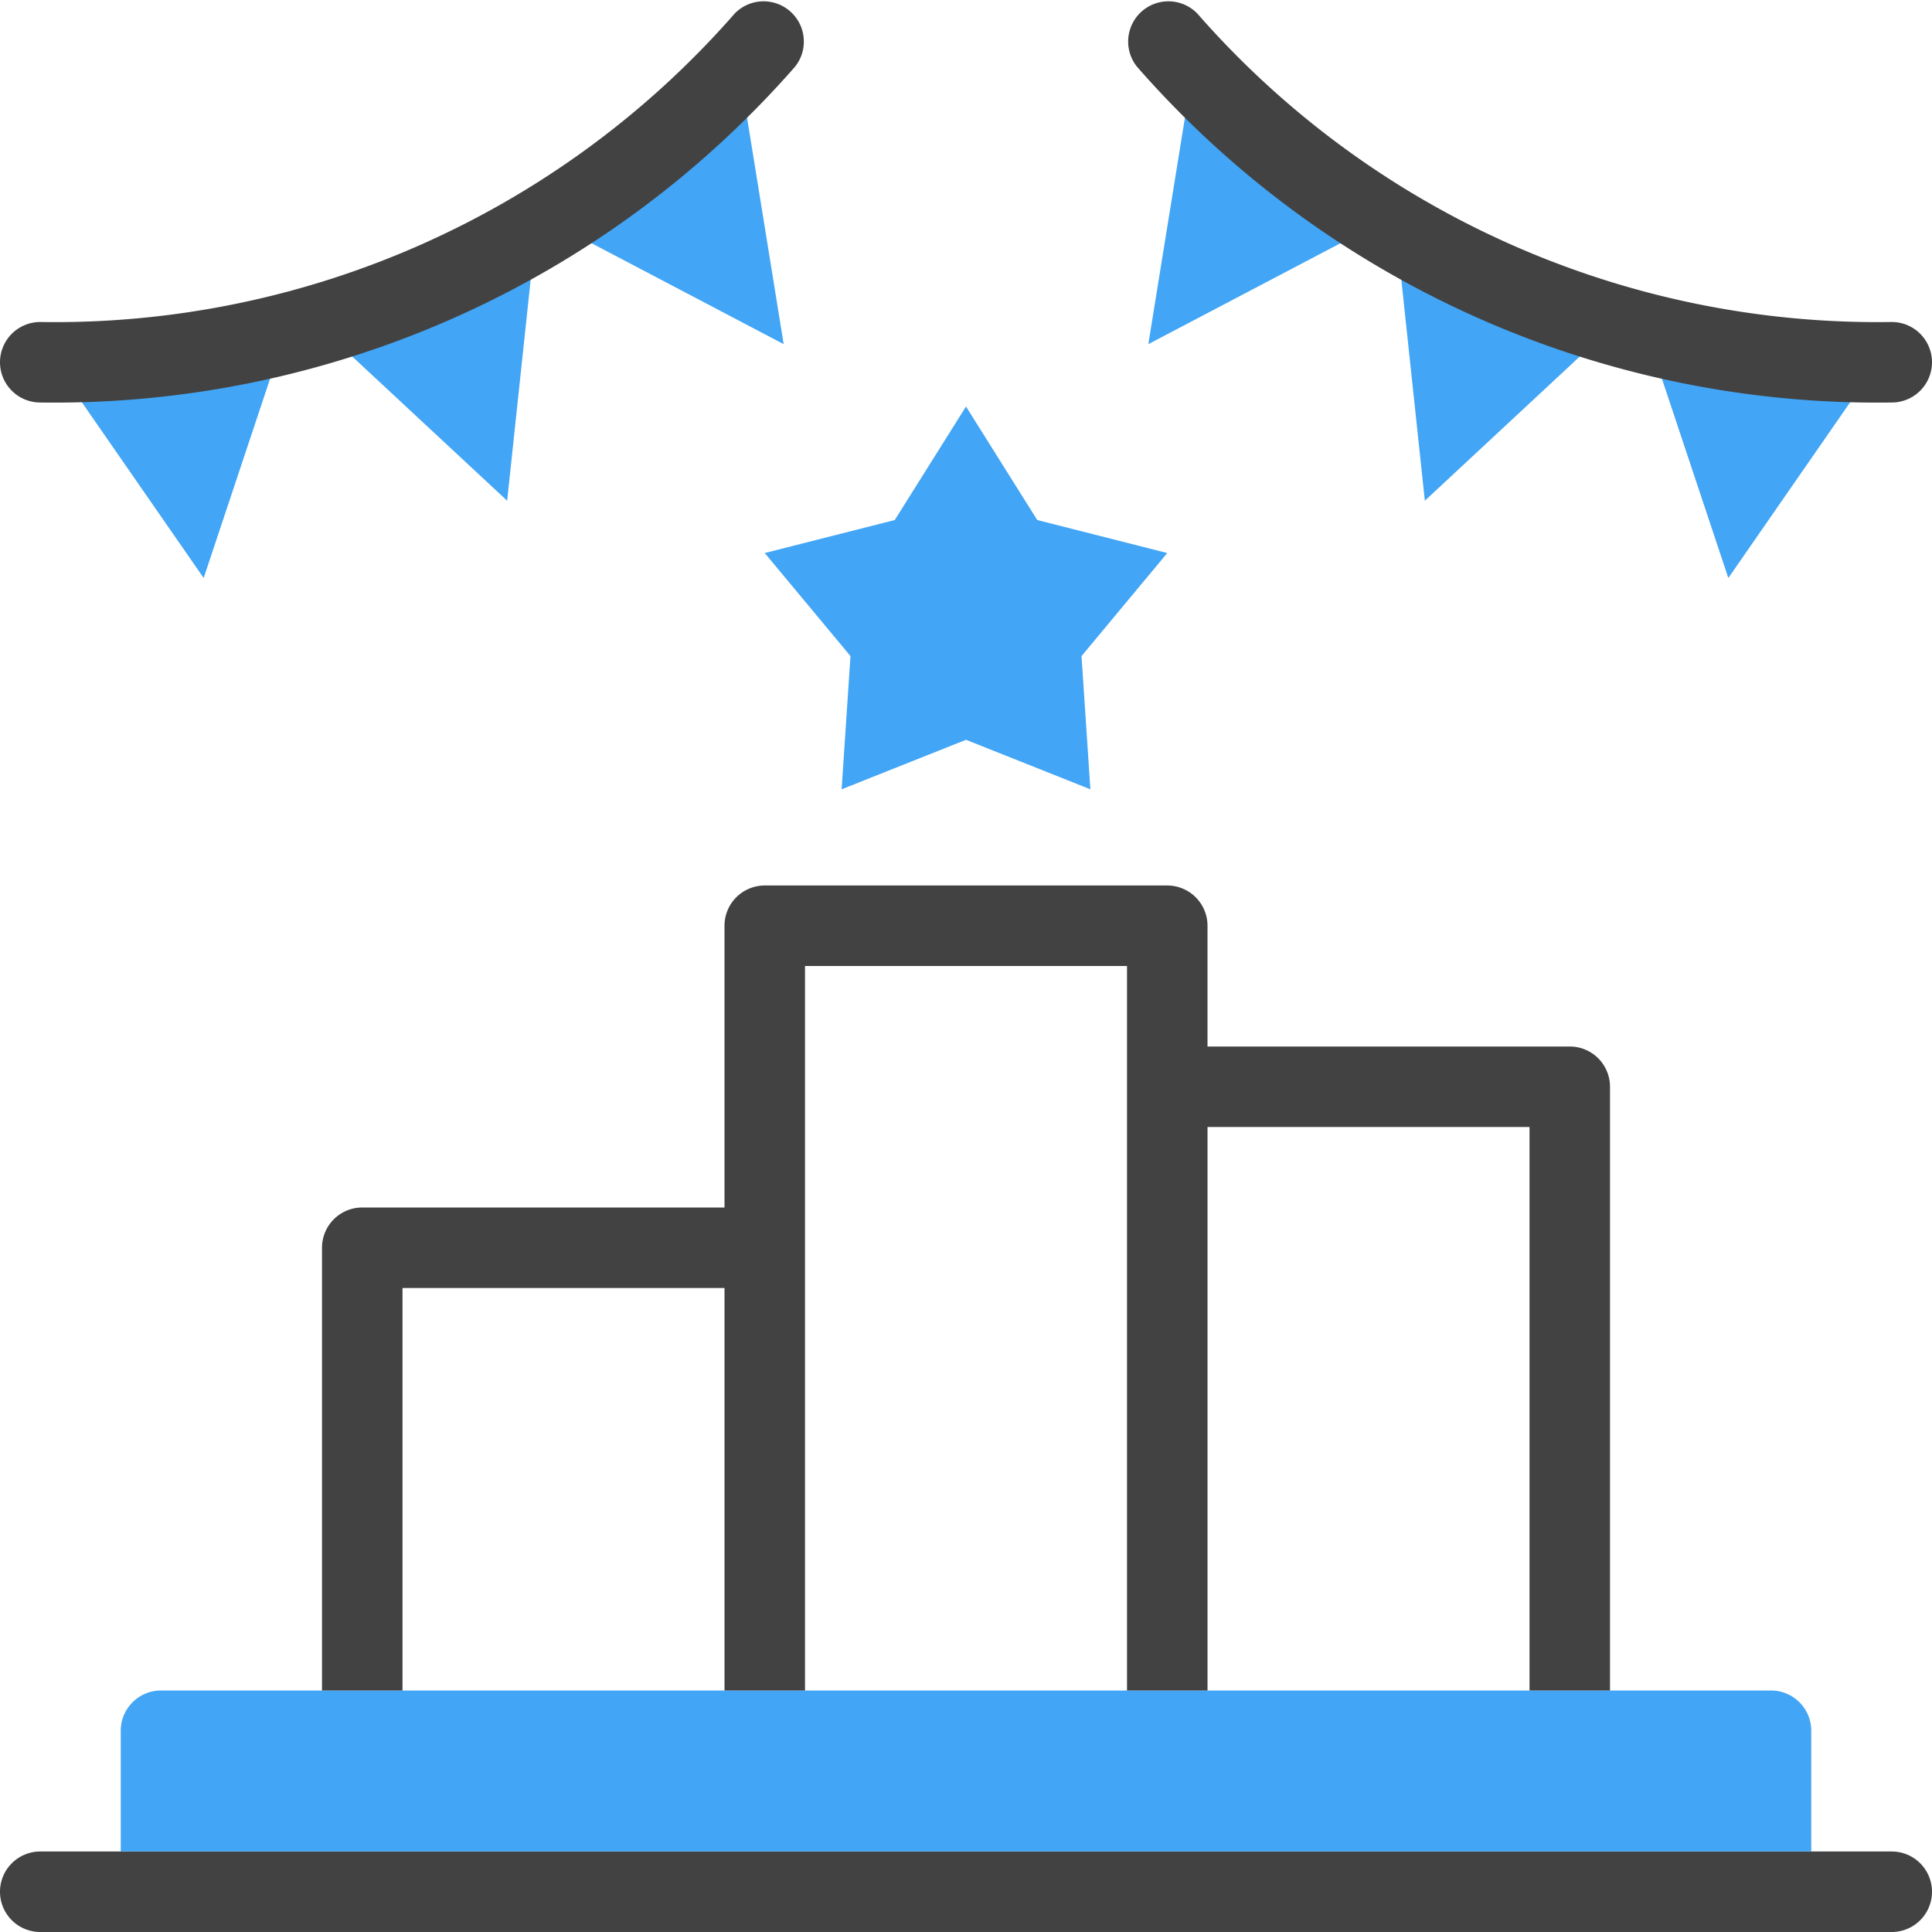 <?xml version="1.0" encoding="UTF-8"?> <svg xmlns="http://www.w3.org/2000/svg" viewBox="0 0 48 48"><g id="Ranking"><path d="m47 48h-46a1 1 0 0 1 0-2h46a1 1 0 0 1 0 2z" fill="#424242"></path><path d="m4 42h40a1 1 0 0 1 1 1v3a0 0 0 0 1 0 0h-42a0 0 0 0 1 0 0v-3a1 1 0 0 1 1-1z" fill="#42a5f5"></path><path d="m39 26h-9v-3a1 1 0 0 0 -1-1h-10a1 1 0 0 0 -1 1v7h-9a1 1 0 0 0 -1 1v11h2v-10h8v10h2v-18h8v18h2v-14h8v14h2v-15a1 1 0 0 0 -1-1z" fill="#424242"></path><g fill="#42a5f5"><path d="m24 10.1 1.77 2.82 3.23.82-2.13 2.56.22 3.31-3.09-1.23-3.09 1.23.22-3.31-2.13-2.56 3.23-.82z"></path><path d="m5.06 14.36-3.82-5.51 5.94-.85z"></path><path d="m12.6 12.44-4.91-4.57 5.62-2.1z"></path><path d="m19.47 8.55-5.94-3.12 4.87-3.5z"></path><path d="m42.94 14.36 3.82-5.51-5.94-.85z"></path><path d="m35.4 12.44 4.91-4.57-5.62-2.1z"></path><path d="m28.53 8.55 5.94-3.12-4.87-3.5z"></path></g><path d="m1 10a1 1 0 0 1 0-2 22.43 22.43 0 0 0 17.25-7.66 1 1 0 0 1 1.5 1.32 24.45 24.45 0 0 1 -18.75 8.34z" fill="#424242"></path><path d="m47 10a24.43 24.43 0 0 1 -18.75-8.34 1 1 0 0 1 1.5-1.32 22.45 22.45 0 0 0 17.25 7.66 1 1 0 0 1 0 2z" fill="#424242"></path></g></svg> 